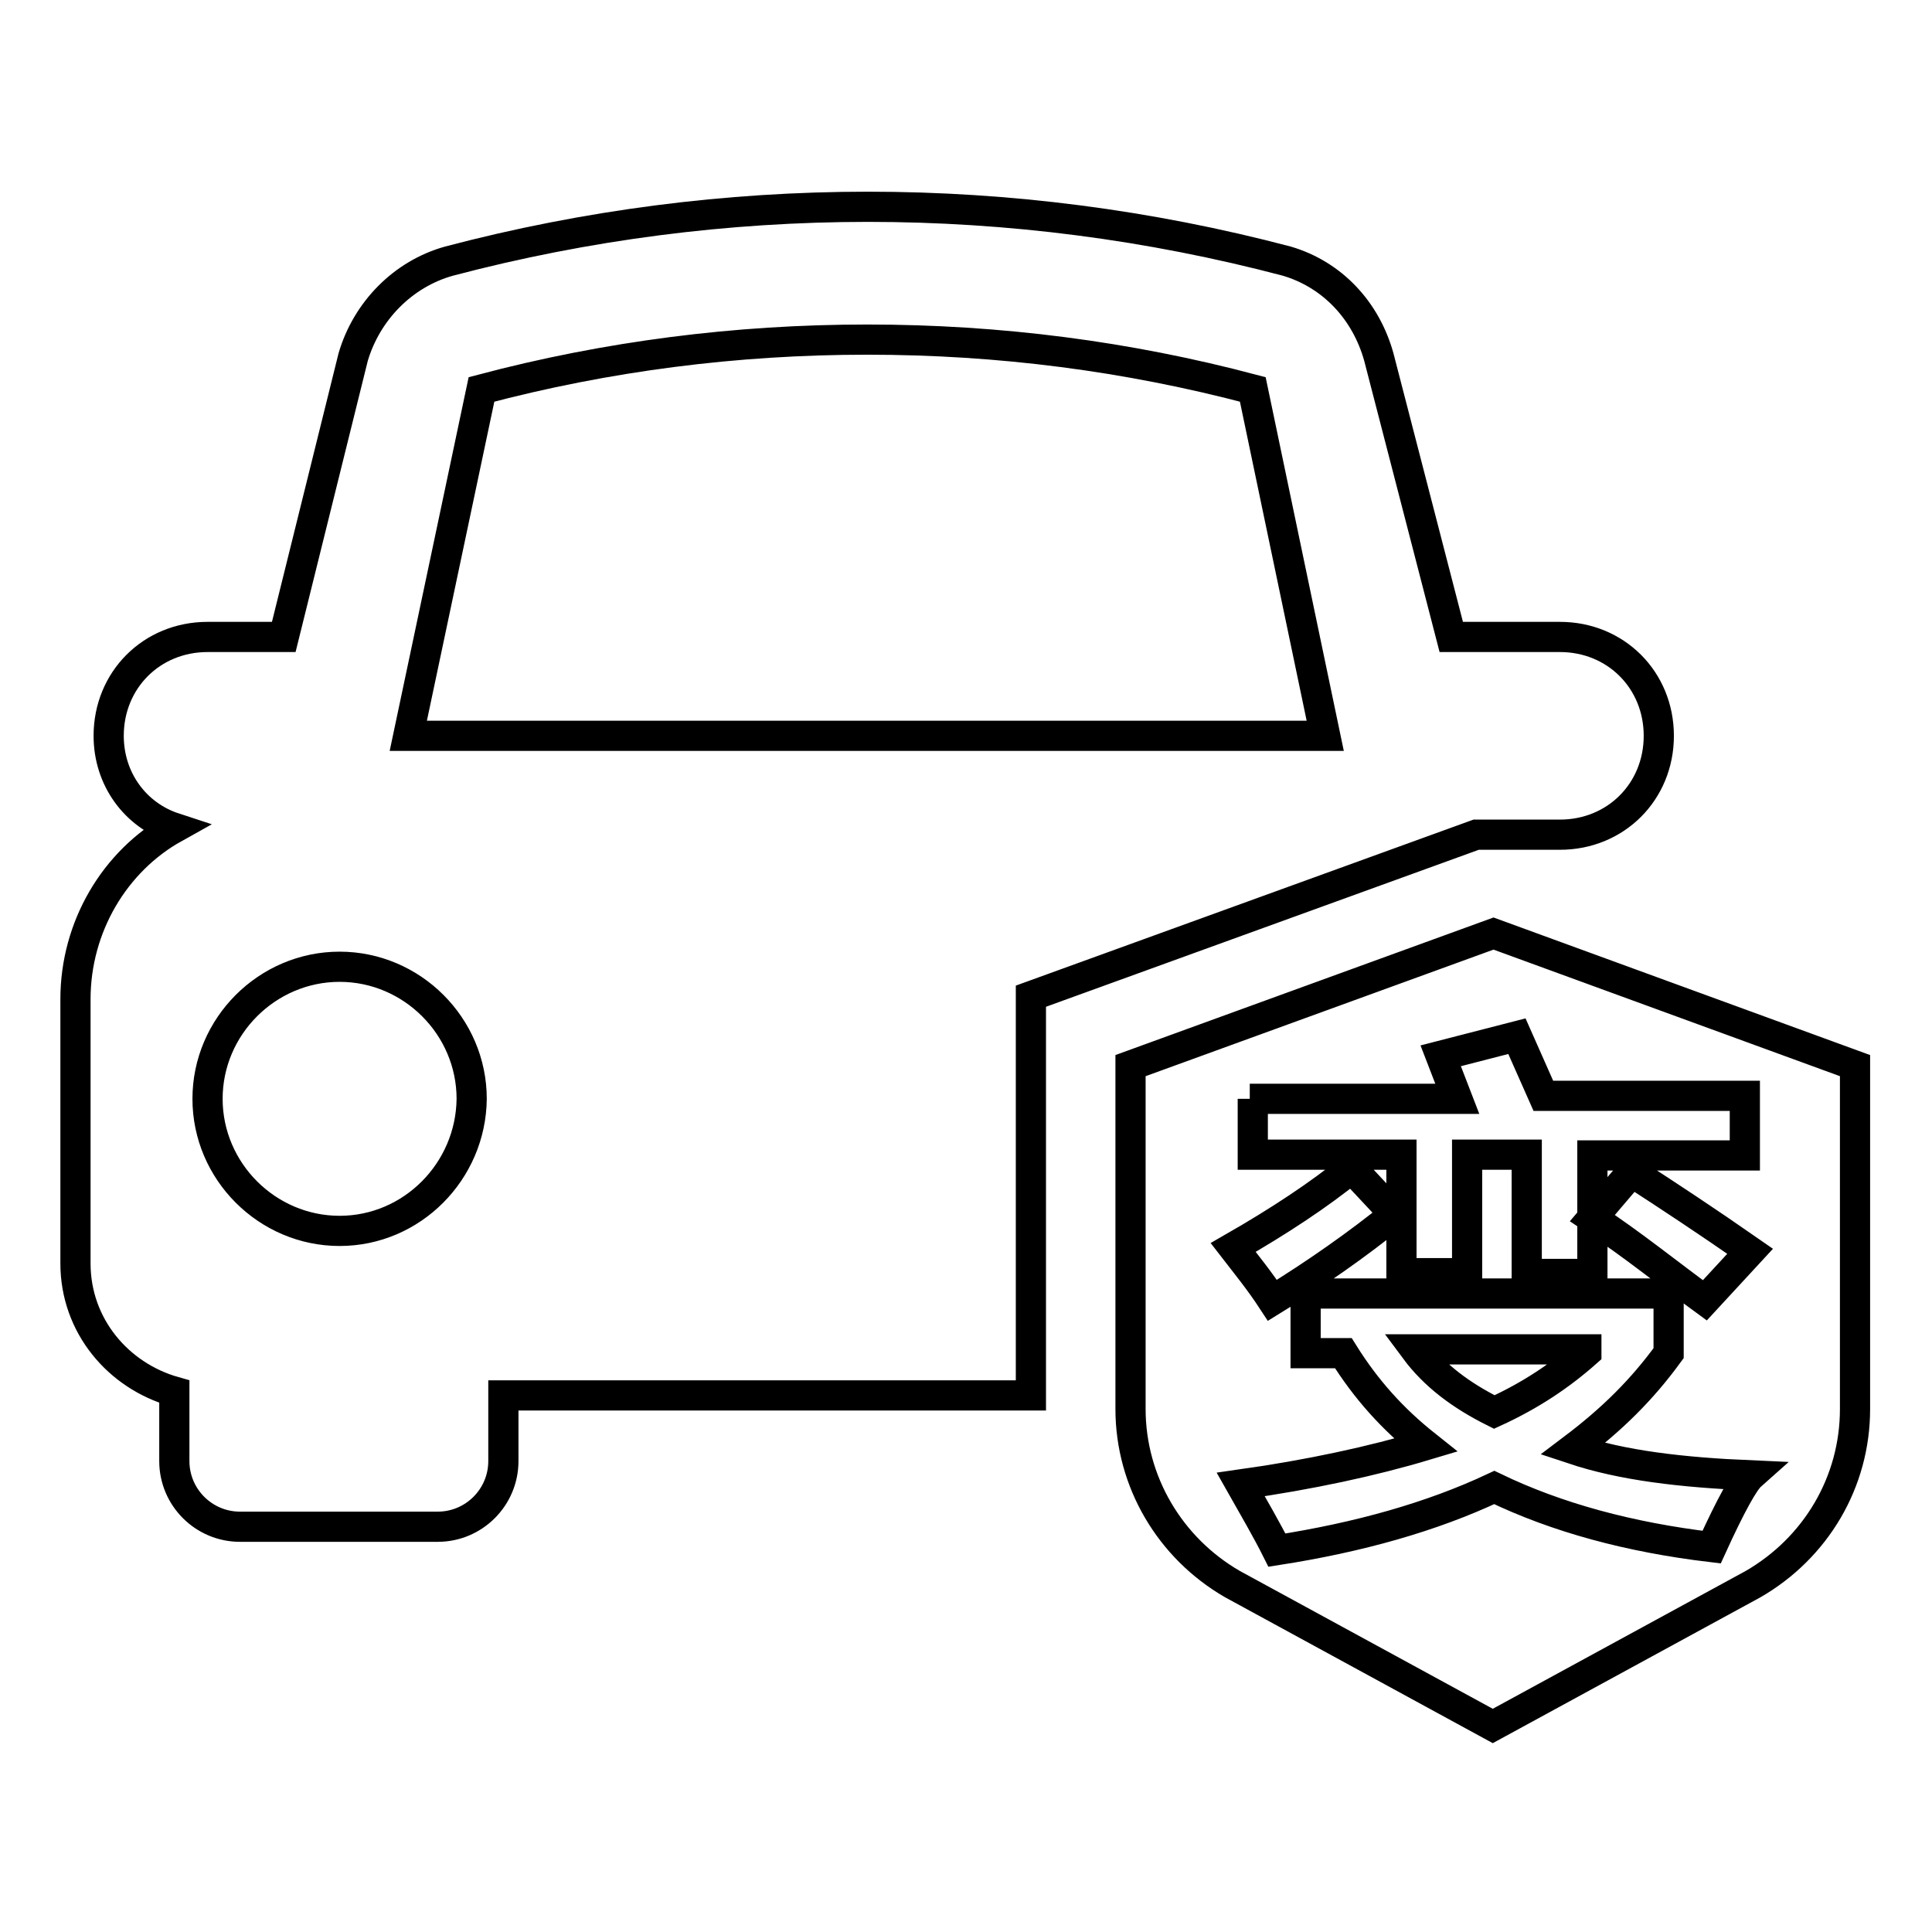 <?xml version="1.0" encoding="utf-8"?>
<!-- Svg Vector Icons : http://www.onlinewebfonts.com/icon -->
<!DOCTYPE svg PUBLIC "-//W3C//DTD SVG 1.1//EN" "http://www.w3.org/Graphics/SVG/1.1/DTD/svg11.dtd">
<svg version="1.1" xmlns="http://www.w3.org/2000/svg" xmlns:xlink="http://www.w3.org/1999/xlink" x="0px" y="0px" viewBox="0 0 256 256" enable-background="new 0 0 256 256" xml:space="preserve">
<g> <path stroke-width="4" fill-opacity="0" stroke="#000000"  d="M206.7,110.6c7.4,0,13.1-5.7,13.1-13.1c0-7.4-5.7-13.1-13.1-13.1h-14.4l-9.6-37.1 c-1.7-6.1-6.1-10.9-12.2-12.7c-36.4-9.6-74.6-9.6-111,0c-6.1,1.7-10.9,6.6-12.7,12.7l-9.2,37.1H27.5c-7.4,0-13.1,5.7-13.1,13.1 c0,5.7,3.5,10.5,8.7,12.2c-7.9,4.4-13.1,13.1-13.1,22.7v35c0,8.3,5.7,14.9,13.1,17v9.2c0,4.8,3.9,8.7,8.7,8.7h26.2 c4.8,0,8.7-3.9,8.7-8.7v-8.7h69.9V132l59-21.4H206.7z M45,163.1c-9.6,0-17.5-7.9-17.5-17.5c0-9.6,7.9-17.5,17.5-17.5 s17.5,7.9,17.5,17.5C62.4,155.2,54.6,163.1,45,163.1z M63.8,51.6c16.6-4.4,33.7-6.6,51.1-6.6c17.5,0,34.5,2.2,51.1,6.6l9.6,45.9 H54.1L63.8,51.6z M210.2,179.2c-3.5,3.1-7.4,5.7-12.2,7.9c-4.4-2.2-7.9-4.8-10.5-8.3h22.7V179.2z M197.9,123.7l-48.1,17.5v45.5 c0,9.6,5.2,18.4,13.5,23.2l34.5,18.8l34.5-18.8c8.3-4.8,13.5-13.5,13.5-23.2v-45.5L197.9,123.7z M165.6,145.6h27.5l-2.2-5.7 l10.1-2.6l3.5,7.9h26.7v7.9H211v15.7h-8.7V153h-7.9v15.7h-8.7V153H166v-7.4H165.6z M179.1,154.8l5.7,6.1 c-4.8,3.9-10.5,7.9-16.2,11.4c-1.7-2.6-3.5-4.8-5.2-7C169.5,161.8,174.8,158.3,179.1,154.8L179.1,154.8z M226.8,205 c-10.9-1.3-20.5-3.9-28.8-7.9c-8.3,3.9-17.9,6.6-28.8,8.3c-1.3-2.6-3.1-5.7-4.8-8.7c9.2-1.3,17.5-3.1,24.5-5.2 c-4.4-3.5-7.9-7.4-10.9-12.2H173v-7.9h48.1v7.9c-3.5,4.8-7.4,8.7-12.7,12.7c6.6,2.2,14.4,3.1,23.6,3.5 C231.1,196.3,229.4,199.3,226.8,205L226.8,205z M225.9,172.3c-4.8-3.5-9.6-7.4-14.9-10.9l5.2-6.1c4.8,3.1,10.1,6.6,15.7,10.5 L225.9,172.3L225.9,172.3z"/></g>
</svg>